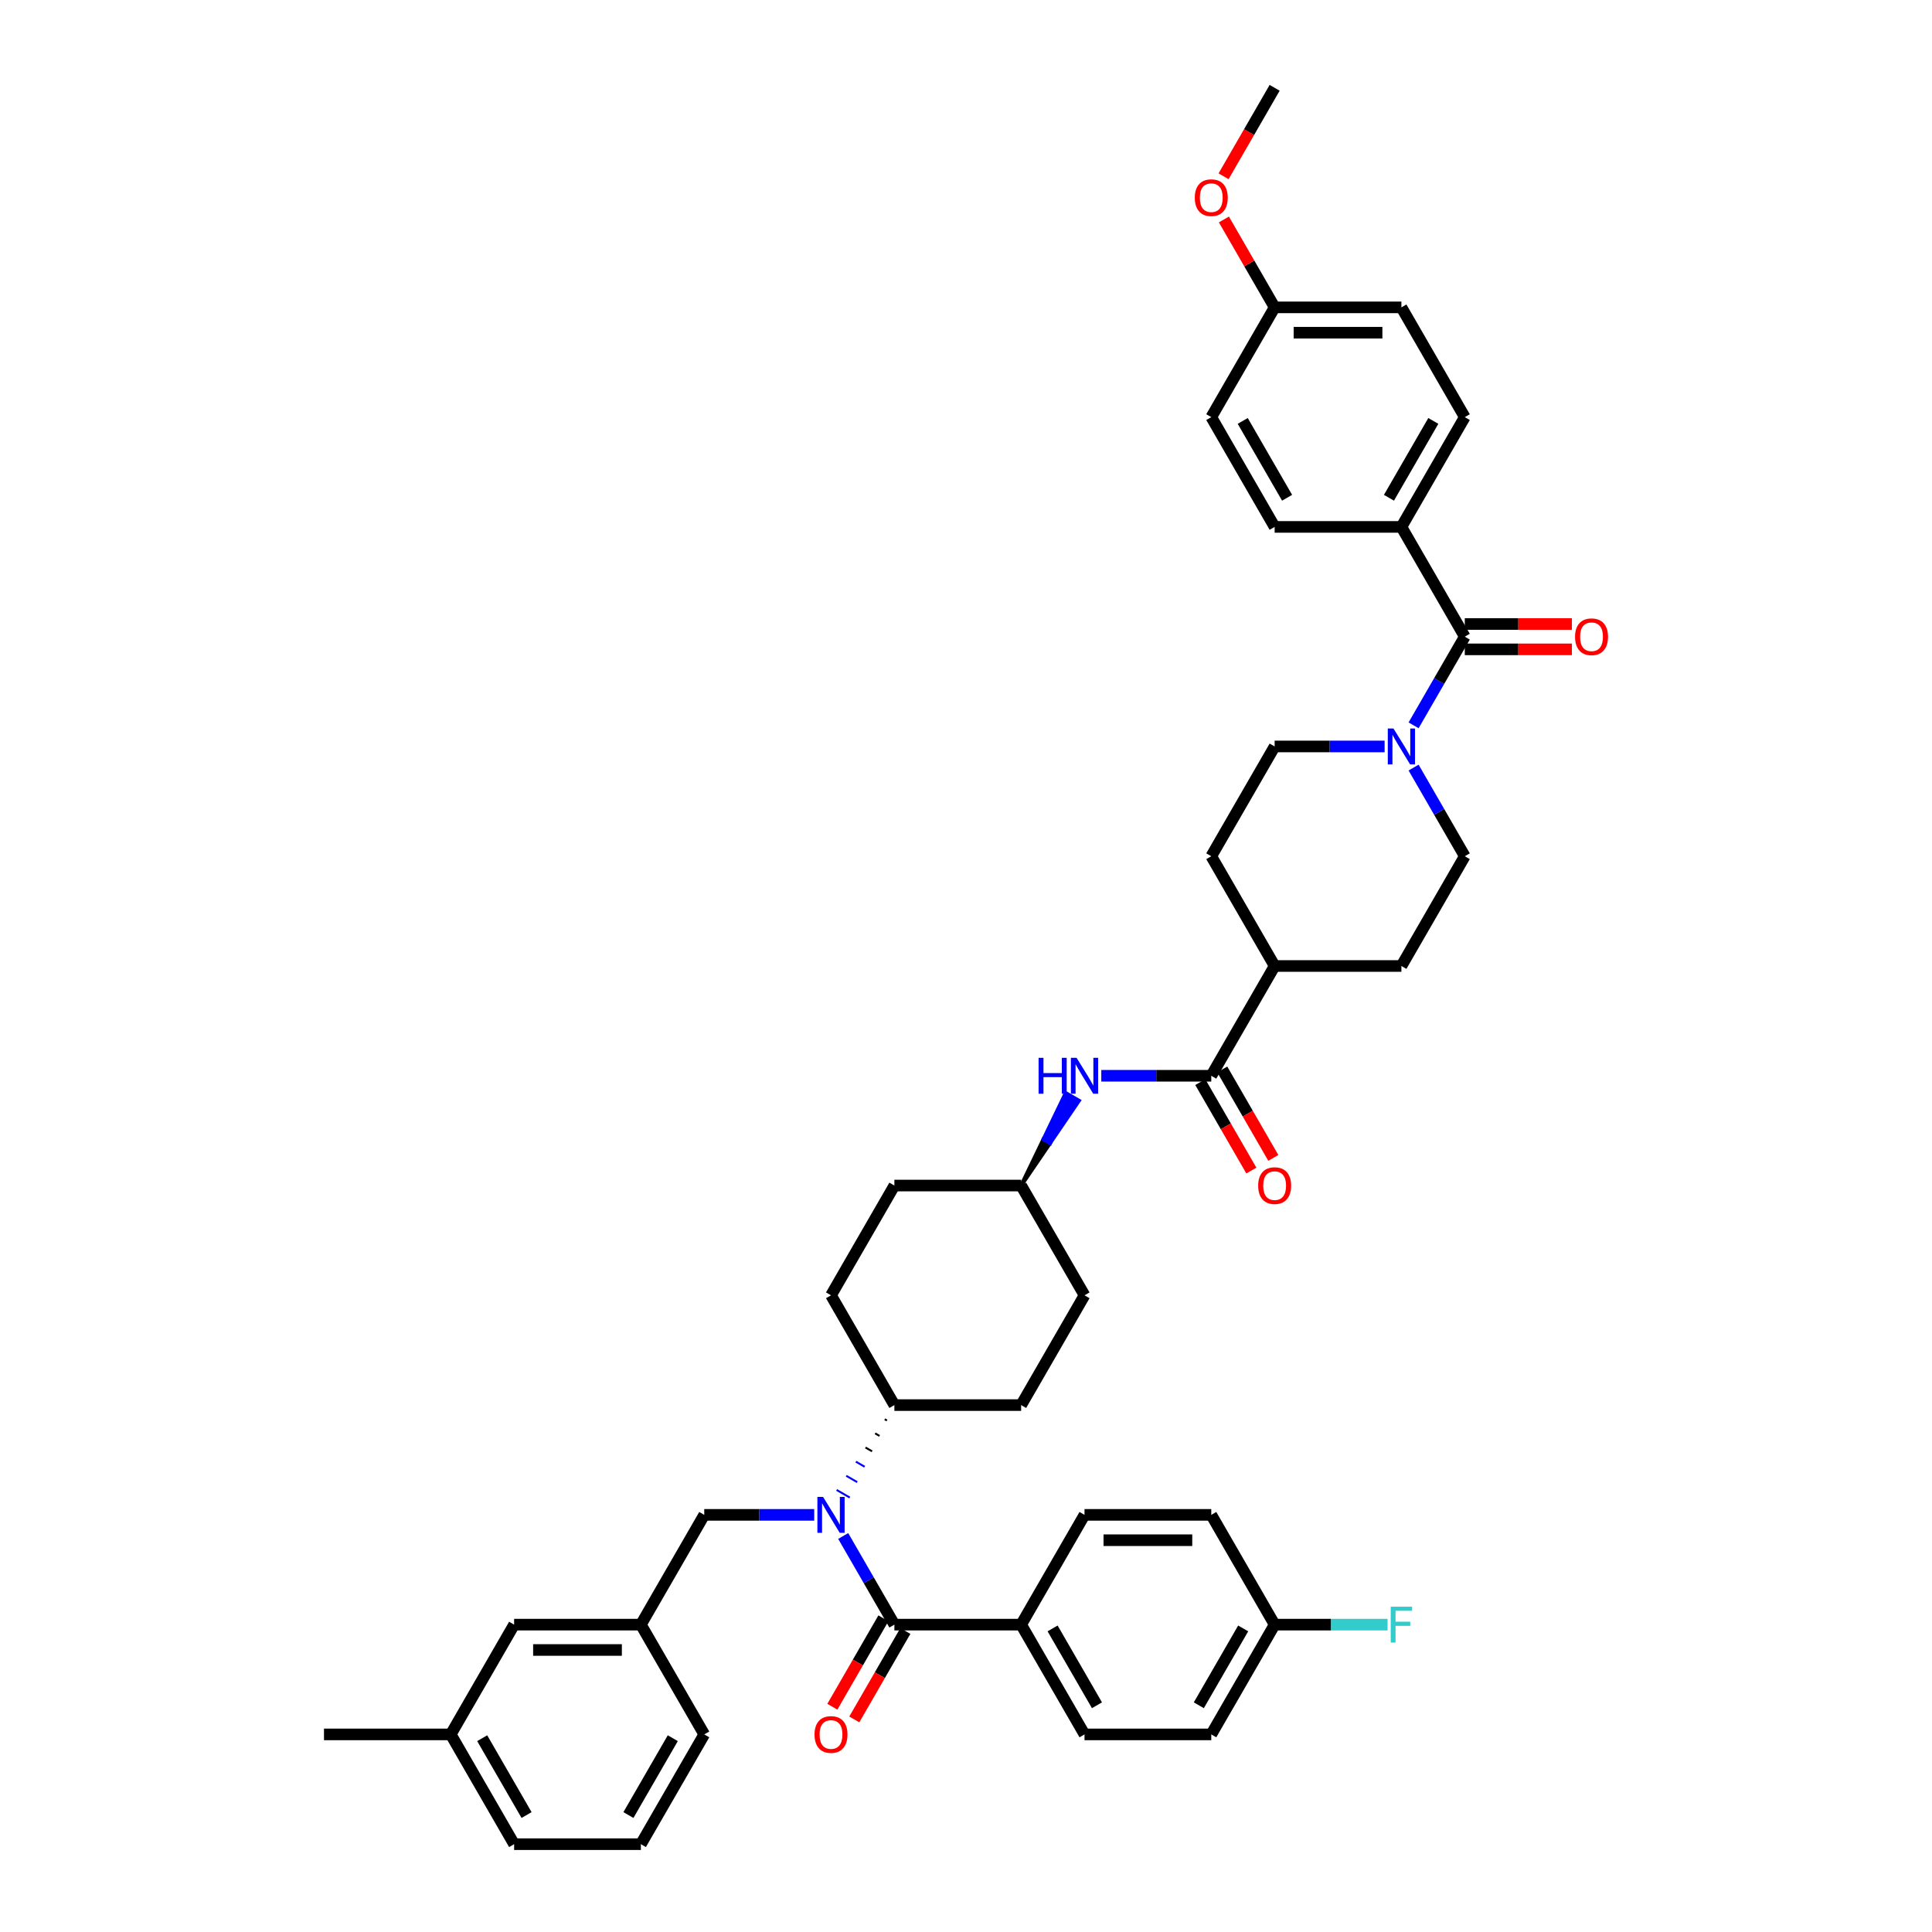<?xml version='1.0' encoding='iso-8859-1'?>
<svg version='1.1' baseProfile='full'
              xmlns='http://www.w3.org/2000/svg'
                      xmlns:rdkit='http://www.rdkit.org/xml'
                      xmlns:xlink='http://www.w3.org/1999/xlink'
                  xml:space='preserve'
width='1000px' height='1000px' viewBox='0 0 1000 1000'>
<!-- END OF HEADER -->
<rect style='opacity:1.0;fill:#FFFFFF;stroke:none' width='1000' height='1000' x='0' y='0'> </rect>
<path class='bond-0' d='M 731.674,397.294 L 744.921,420.238' style='fill:none;fill-rule:evenodd;stroke:#0000FF;stroke-width:6px;stroke-linecap:butt;stroke-linejoin:miter;stroke-opacity:1' />
<path class='bond-0' d='M 744.921,420.238 L 758.167,443.182' style='fill:none;fill-rule:evenodd;stroke:#000000;stroke-width:6px;stroke-linecap:butt;stroke-linejoin:miter;stroke-opacity:1' />
<path class='bond-1' d='M 731.674,375.433 L 744.921,352.489' style='fill:none;fill-rule:evenodd;stroke:#0000FF;stroke-width:6px;stroke-linecap:butt;stroke-linejoin:miter;stroke-opacity:1' />
<path class='bond-1' d='M 744.921,352.489 L 758.167,329.545' style='fill:none;fill-rule:evenodd;stroke:#000000;stroke-width:6px;stroke-linecap:butt;stroke-linejoin:miter;stroke-opacity:1' />
<path class='bond-2' d='M 716.677,386.364 L 688.216,386.364' style='fill:none;fill-rule:evenodd;stroke:#0000FF;stroke-width:6px;stroke-linecap:butt;stroke-linejoin:miter;stroke-opacity:1' />
<path class='bond-2' d='M 688.216,386.364 L 659.755,386.364' style='fill:none;fill-rule:evenodd;stroke:#000000;stroke-width:6px;stroke-linecap:butt;stroke-linejoin:miter;stroke-opacity:1' />
<path class='bond-3' d='M 758.167,336.106 L 785.887,336.106' style='fill:none;fill-rule:evenodd;stroke:#000000;stroke-width:6px;stroke-linecap:butt;stroke-linejoin:miter;stroke-opacity:1' />
<path class='bond-3' d='M 785.887,336.106 L 813.606,336.106' style='fill:none;fill-rule:evenodd;stroke:#FF0000;stroke-width:6px;stroke-linecap:butt;stroke-linejoin:miter;stroke-opacity:1' />
<path class='bond-3' d='M 758.167,322.985 L 785.887,322.985' style='fill:none;fill-rule:evenodd;stroke:#000000;stroke-width:6px;stroke-linecap:butt;stroke-linejoin:miter;stroke-opacity:1' />
<path class='bond-3' d='M 785.887,322.985 L 813.606,322.985' style='fill:none;fill-rule:evenodd;stroke:#FF0000;stroke-width:6px;stroke-linecap:butt;stroke-linejoin:miter;stroke-opacity:1' />
<path class='bond-4' d='M 758.167,329.545 L 725.363,272.727' style='fill:none;fill-rule:evenodd;stroke:#000000;stroke-width:6px;stroke-linecap:butt;stroke-linejoin:miter;stroke-opacity:1' />
<path class='bond-5' d='M 725.363,272.727 L 758.167,215.909' style='fill:none;fill-rule:evenodd;stroke:#000000;stroke-width:6px;stroke-linecap:butt;stroke-linejoin:miter;stroke-opacity:1' />
<path class='bond-5' d='M 718.92,257.644 L 741.883,217.871' style='fill:none;fill-rule:evenodd;stroke:#000000;stroke-width:6px;stroke-linecap:butt;stroke-linejoin:miter;stroke-opacity:1' />
<path class='bond-6' d='M 725.363,272.727 L 659.755,272.727' style='fill:none;fill-rule:evenodd;stroke:#000000;stroke-width:6px;stroke-linecap:butt;stroke-linejoin:miter;stroke-opacity:1' />
<path class='bond-7' d='M 758.167,215.909 L 725.363,159.091' style='fill:none;fill-rule:evenodd;stroke:#000000;stroke-width:6px;stroke-linecap:butt;stroke-linejoin:miter;stroke-opacity:1' />
<path class='bond-8' d='M 659.755,272.727 L 626.951,215.909' style='fill:none;fill-rule:evenodd;stroke:#000000;stroke-width:6px;stroke-linecap:butt;stroke-linejoin:miter;stroke-opacity:1' />
<path class='bond-8' d='M 666.198,257.644 L 643.236,217.871' style='fill:none;fill-rule:evenodd;stroke:#000000;stroke-width:6px;stroke-linecap:butt;stroke-linejoin:miter;stroke-opacity:1' />
<path class='bond-9' d='M 659.755,386.364 L 626.951,443.182' style='fill:none;fill-rule:evenodd;stroke:#000000;stroke-width:6px;stroke-linecap:butt;stroke-linejoin:miter;stroke-opacity:1' />
<path class='bond-10' d='M 758.167,443.182 L 725.363,500' style='fill:none;fill-rule:evenodd;stroke:#000000;stroke-width:6px;stroke-linecap:butt;stroke-linejoin:miter;stroke-opacity:1' />
<path class='bond-11' d='M 725.363,500 L 659.755,500' style='fill:none;fill-rule:evenodd;stroke:#000000;stroke-width:6px;stroke-linecap:butt;stroke-linejoin:miter;stroke-opacity:1' />
<path class='bond-12' d='M 659.755,500 L 626.951,443.182' style='fill:none;fill-rule:evenodd;stroke:#000000;stroke-width:6px;stroke-linecap:butt;stroke-linejoin:miter;stroke-opacity:1' />
<path class='bond-13' d='M 659.755,500 L 626.951,556.818' style='fill:none;fill-rule:evenodd;stroke:#000000;stroke-width:6px;stroke-linecap:butt;stroke-linejoin:miter;stroke-opacity:1' />
<path class='bond-14' d='M 621.27,560.099 L 634.486,582.99' style='fill:none;fill-rule:evenodd;stroke:#000000;stroke-width:6px;stroke-linecap:butt;stroke-linejoin:miter;stroke-opacity:1' />
<path class='bond-14' d='M 634.486,582.99 L 647.702,605.881' style='fill:none;fill-rule:evenodd;stroke:#FF0000;stroke-width:6px;stroke-linecap:butt;stroke-linejoin:miter;stroke-opacity:1' />
<path class='bond-14' d='M 632.633,553.538 L 645.85,576.429' style='fill:none;fill-rule:evenodd;stroke:#000000;stroke-width:6px;stroke-linecap:butt;stroke-linejoin:miter;stroke-opacity:1' />
<path class='bond-14' d='M 645.85,576.429 L 659.066,599.321' style='fill:none;fill-rule:evenodd;stroke:#FF0000;stroke-width:6px;stroke-linecap:butt;stroke-linejoin:miter;stroke-opacity:1' />
<path class='bond-15' d='M 626.951,556.818 L 598.491,556.818' style='fill:none;fill-rule:evenodd;stroke:#000000;stroke-width:6px;stroke-linecap:butt;stroke-linejoin:miter;stroke-opacity:1' />
<path class='bond-15' d='M 598.491,556.818 L 570.03,556.818' style='fill:none;fill-rule:evenodd;stroke:#0000FF;stroke-width:6px;stroke-linecap:butt;stroke-linejoin:miter;stroke-opacity:1' />
<path class='bond-16' d='M 528.539,613.636 L 543.491,591.677 L 540.082,589.708 Z' style='fill:#000000;fill-rule:evenodd;fill-opacity:1;stroke:#000000;stroke-width:2px;stroke-linecap:butt;stroke-linejoin:miter;stroke-opacity:1;' />
<path class='bond-16' d='M 543.491,591.677 L 551.624,565.78 L 558.442,569.717 Z' style='fill:#0000FF;fill-rule:evenodd;fill-opacity:1;stroke:#0000FF;stroke-width:2px;stroke-linecap:butt;stroke-linejoin:miter;stroke-opacity:1;' />
<path class='bond-16' d='M 543.491,591.677 L 540.082,589.708 L 551.624,565.78 Z' style='fill:#0000FF;fill-rule:evenodd;fill-opacity:1;stroke:#0000FF;stroke-width:2px;stroke-linecap:butt;stroke-linejoin:miter;stroke-opacity:1;' />
<path class='bond-17' d='M 528.539,613.636 L 462.931,613.636' style='fill:none;fill-rule:evenodd;stroke:#000000;stroke-width:6px;stroke-linecap:butt;stroke-linejoin:miter;stroke-opacity:1' />
<path class='bond-18' d='M 528.539,613.636 L 561.343,670.455' style='fill:none;fill-rule:evenodd;stroke:#000000;stroke-width:6px;stroke-linecap:butt;stroke-linejoin:miter;stroke-opacity:1' />
<path class='bond-19' d='M 462.931,613.636 L 430.127,670.455' style='fill:none;fill-rule:evenodd;stroke:#000000;stroke-width:6px;stroke-linecap:butt;stroke-linejoin:miter;stroke-opacity:1' />
<path class='bond-20' d='M 430.127,670.455 L 462.931,727.273' style='fill:none;fill-rule:evenodd;stroke:#000000;stroke-width:6px;stroke-linecap:butt;stroke-linejoin:miter;stroke-opacity:1' />
<path class='bond-21' d='M 462.931,727.273 L 528.539,727.273' style='fill:none;fill-rule:evenodd;stroke:#000000;stroke-width:6px;stroke-linecap:butt;stroke-linejoin:miter;stroke-opacity:1' />
<path class='bond-22' d='M 457.948,734.593 L 459.084,735.249' style='fill:none;fill-rule:evenodd;stroke:#000000;stroke-width:1.0px;stroke-linecap:butt;stroke-linejoin:miter;stroke-opacity:1' />
<path class='bond-22' d='M 452.964,741.913 L 455.237,743.225' style='fill:none;fill-rule:evenodd;stroke:#000000;stroke-width:1.0px;stroke-linecap:butt;stroke-linejoin:miter;stroke-opacity:1' />
<path class='bond-22' d='M 447.98,749.233 L 451.389,751.201' style='fill:none;fill-rule:evenodd;stroke:#000000;stroke-width:1.0px;stroke-linecap:butt;stroke-linejoin:miter;stroke-opacity:1' />
<path class='bond-22' d='M 442.997,756.552 L 447.542,759.177' style='fill:none;fill-rule:evenodd;stroke:#0000FF;stroke-width:1.0px;stroke-linecap:butt;stroke-linejoin:miter;stroke-opacity:1' />
<path class='bond-22' d='M 438.013,763.872 L 443.695,767.153' style='fill:none;fill-rule:evenodd;stroke:#0000FF;stroke-width:1.0px;stroke-linecap:butt;stroke-linejoin:miter;stroke-opacity:1' />
<path class='bond-22' d='M 433.029,771.192 L 439.847,775.129' style='fill:none;fill-rule:evenodd;stroke:#0000FF;stroke-width:1.0px;stroke-linecap:butt;stroke-linejoin:miter;stroke-opacity:1' />
<path class='bond-23' d='M 528.539,727.273 L 561.343,670.455' style='fill:none;fill-rule:evenodd;stroke:#000000;stroke-width:6px;stroke-linecap:butt;stroke-linejoin:miter;stroke-opacity:1' />
<path class='bond-24' d='M 421.441,784.091 L 392.98,784.091' style='fill:none;fill-rule:evenodd;stroke:#0000FF;stroke-width:6px;stroke-linecap:butt;stroke-linejoin:miter;stroke-opacity:1' />
<path class='bond-24' d='M 392.98,784.091 L 364.52,784.091' style='fill:none;fill-rule:evenodd;stroke:#000000;stroke-width:6px;stroke-linecap:butt;stroke-linejoin:miter;stroke-opacity:1' />
<path class='bond-25' d='M 436.438,795.021 L 449.685,817.965' style='fill:none;fill-rule:evenodd;stroke:#0000FF;stroke-width:6px;stroke-linecap:butt;stroke-linejoin:miter;stroke-opacity:1' />
<path class='bond-25' d='M 449.685,817.965 L 462.931,840.909' style='fill:none;fill-rule:evenodd;stroke:#000000;stroke-width:6px;stroke-linecap:butt;stroke-linejoin:miter;stroke-opacity:1' />
<path class='bond-26' d='M 364.52,784.091 L 331.716,840.909' style='fill:none;fill-rule:evenodd;stroke:#000000;stroke-width:6px;stroke-linecap:butt;stroke-linejoin:miter;stroke-opacity:1' />
<path class='bond-27' d='M 331.716,840.909 L 266.108,840.909' style='fill:none;fill-rule:evenodd;stroke:#000000;stroke-width:6px;stroke-linecap:butt;stroke-linejoin:miter;stroke-opacity:1' />
<path class='bond-27' d='M 321.874,854.031 L 275.949,854.031' style='fill:none;fill-rule:evenodd;stroke:#000000;stroke-width:6px;stroke-linecap:butt;stroke-linejoin:miter;stroke-opacity:1' />
<path class='bond-28' d='M 331.716,840.909 L 364.52,897.727' style='fill:none;fill-rule:evenodd;stroke:#000000;stroke-width:6px;stroke-linecap:butt;stroke-linejoin:miter;stroke-opacity:1' />
<path class='bond-29' d='M 266.108,840.909 L 233.304,897.727' style='fill:none;fill-rule:evenodd;stroke:#000000;stroke-width:6px;stroke-linecap:butt;stroke-linejoin:miter;stroke-opacity:1' />
<path class='bond-30' d='M 233.304,897.727 L 266.108,954.545' style='fill:none;fill-rule:evenodd;stroke:#000000;stroke-width:6px;stroke-linecap:butt;stroke-linejoin:miter;stroke-opacity:1' />
<path class='bond-30' d='M 249.588,899.689 L 272.551,939.462' style='fill:none;fill-rule:evenodd;stroke:#000000;stroke-width:6px;stroke-linecap:butt;stroke-linejoin:miter;stroke-opacity:1' />
<path class='bond-31' d='M 233.304,897.727 L 167.696,897.727' style='fill:none;fill-rule:evenodd;stroke:#000000;stroke-width:6px;stroke-linecap:butt;stroke-linejoin:miter;stroke-opacity:1' />
<path class='bond-32' d='M 266.108,954.545 L 331.716,954.545' style='fill:none;fill-rule:evenodd;stroke:#000000;stroke-width:6px;stroke-linecap:butt;stroke-linejoin:miter;stroke-opacity:1' />
<path class='bond-33' d='M 331.716,954.545 L 364.52,897.727' style='fill:none;fill-rule:evenodd;stroke:#000000;stroke-width:6px;stroke-linecap:butt;stroke-linejoin:miter;stroke-opacity:1' />
<path class='bond-33' d='M 325.272,939.462 L 348.235,899.689' style='fill:none;fill-rule:evenodd;stroke:#000000;stroke-width:6px;stroke-linecap:butt;stroke-linejoin:miter;stroke-opacity:1' />
<path class='bond-34' d='M 462.931,840.909 L 528.539,840.909' style='fill:none;fill-rule:evenodd;stroke:#000000;stroke-width:6px;stroke-linecap:butt;stroke-linejoin:miter;stroke-opacity:1' />
<path class='bond-35' d='M 457.25,837.629 L 444.033,860.52' style='fill:none;fill-rule:evenodd;stroke:#000000;stroke-width:6px;stroke-linecap:butt;stroke-linejoin:miter;stroke-opacity:1' />
<path class='bond-35' d='M 444.033,860.52 L 430.817,883.412' style='fill:none;fill-rule:evenodd;stroke:#FF0000;stroke-width:6px;stroke-linecap:butt;stroke-linejoin:miter;stroke-opacity:1' />
<path class='bond-35' d='M 468.613,844.189 L 455.397,867.081' style='fill:none;fill-rule:evenodd;stroke:#000000;stroke-width:6px;stroke-linecap:butt;stroke-linejoin:miter;stroke-opacity:1' />
<path class='bond-35' d='M 455.397,867.081 L 442.181,889.972' style='fill:none;fill-rule:evenodd;stroke:#FF0000;stroke-width:6px;stroke-linecap:butt;stroke-linejoin:miter;stroke-opacity:1' />
<path class='bond-36' d='M 528.539,840.909 L 561.343,897.727' style='fill:none;fill-rule:evenodd;stroke:#000000;stroke-width:6px;stroke-linecap:butt;stroke-linejoin:miter;stroke-opacity:1' />
<path class='bond-36' d='M 544.824,842.871 L 567.787,882.644' style='fill:none;fill-rule:evenodd;stroke:#000000;stroke-width:6px;stroke-linecap:butt;stroke-linejoin:miter;stroke-opacity:1' />
<path class='bond-37' d='M 528.539,840.909 L 561.343,784.091' style='fill:none;fill-rule:evenodd;stroke:#000000;stroke-width:6px;stroke-linecap:butt;stroke-linejoin:miter;stroke-opacity:1' />
<path class='bond-38' d='M 561.343,897.727 L 626.951,897.727' style='fill:none;fill-rule:evenodd;stroke:#000000;stroke-width:6px;stroke-linecap:butt;stroke-linejoin:miter;stroke-opacity:1' />
<path class='bond-39' d='M 626.951,897.727 L 659.755,840.909' style='fill:none;fill-rule:evenodd;stroke:#000000;stroke-width:6px;stroke-linecap:butt;stroke-linejoin:miter;stroke-opacity:1' />
<path class='bond-39' d='M 620.508,882.644 L 643.471,842.871' style='fill:none;fill-rule:evenodd;stroke:#000000;stroke-width:6px;stroke-linecap:butt;stroke-linejoin:miter;stroke-opacity:1' />
<path class='bond-40' d='M 659.755,840.909 L 626.951,784.091' style='fill:none;fill-rule:evenodd;stroke:#000000;stroke-width:6px;stroke-linecap:butt;stroke-linejoin:miter;stroke-opacity:1' />
<path class='bond-41' d='M 659.755,840.909 L 688.977,840.909' style='fill:none;fill-rule:evenodd;stroke:#000000;stroke-width:6px;stroke-linecap:butt;stroke-linejoin:miter;stroke-opacity:1' />
<path class='bond-41' d='M 688.977,840.909 L 718.199,840.909' style='fill:none;fill-rule:evenodd;stroke:#33CCCC;stroke-width:6px;stroke-linecap:butt;stroke-linejoin:miter;stroke-opacity:1' />
<path class='bond-42' d='M 626.951,784.091 L 561.343,784.091' style='fill:none;fill-rule:evenodd;stroke:#000000;stroke-width:6px;stroke-linecap:butt;stroke-linejoin:miter;stroke-opacity:1' />
<path class='bond-42' d='M 617.11,797.213 L 571.185,797.213' style='fill:none;fill-rule:evenodd;stroke:#000000;stroke-width:6px;stroke-linecap:butt;stroke-linejoin:miter;stroke-opacity:1' />
<path class='bond-43' d='M 659.755,159.091 L 626.951,215.909' style='fill:none;fill-rule:evenodd;stroke:#000000;stroke-width:6px;stroke-linecap:butt;stroke-linejoin:miter;stroke-opacity:1' />
<path class='bond-44' d='M 659.755,159.091 L 646.622,136.344' style='fill:none;fill-rule:evenodd;stroke:#000000;stroke-width:6px;stroke-linecap:butt;stroke-linejoin:miter;stroke-opacity:1' />
<path class='bond-44' d='M 646.622,136.344 L 633.489,113.597' style='fill:none;fill-rule:evenodd;stroke:#FF0000;stroke-width:6px;stroke-linecap:butt;stroke-linejoin:miter;stroke-opacity:1' />
<path class='bond-45' d='M 659.755,159.091 L 725.363,159.091' style='fill:none;fill-rule:evenodd;stroke:#000000;stroke-width:6px;stroke-linecap:butt;stroke-linejoin:miter;stroke-opacity:1' />
<path class='bond-45' d='M 669.597,172.213 L 715.522,172.213' style='fill:none;fill-rule:evenodd;stroke:#000000;stroke-width:6px;stroke-linecap:butt;stroke-linejoin:miter;stroke-opacity:1' />
<path class='bond-46' d='M 633.323,91.237 L 646.539,68.346' style='fill:none;fill-rule:evenodd;stroke:#FF0000;stroke-width:6px;stroke-linecap:butt;stroke-linejoin:miter;stroke-opacity:1' />
<path class='bond-46' d='M 646.539,68.346 L 659.755,45.455' style='fill:none;fill-rule:evenodd;stroke:#000000;stroke-width:6px;stroke-linecap:butt;stroke-linejoin:miter;stroke-opacity:1' />
<path  class='atom-0' d='M 721.256 377.074
L 727.345 386.915
Q 727.948 387.886, 728.919 389.644
Q 729.89 391.402, 729.943 391.507
L 729.943 377.074
L 732.41 377.074
L 732.41 395.654
L 729.864 395.654
L 723.33 384.894
Q 722.569 383.634, 721.755 382.191
Q 720.968 380.748, 720.732 380.301
L 720.732 395.654
L 718.317 395.654
L 718.317 377.074
L 721.256 377.074
' fill='#0000FF'/>
<path  class='atom-2' d='M 815.246 329.598
Q 815.246 325.137, 817.451 322.643
Q 819.655 320.15, 823.775 320.15
Q 827.896 320.15, 830.1 322.643
Q 832.304 325.137, 832.304 329.598
Q 832.304 334.112, 830.074 336.684
Q 827.843 339.229, 823.775 339.229
Q 819.681 339.229, 817.451 336.684
Q 815.246 334.138, 815.246 329.598
M 823.775 337.13
Q 826.61 337.13, 828.132 335.24
Q 829.68 333.324, 829.68 329.598
Q 829.68 325.95, 828.132 324.113
Q 826.61 322.25, 823.775 322.25
Q 820.941 322.25, 819.393 324.087
Q 817.871 325.924, 817.871 329.598
Q 817.871 333.351, 819.393 335.24
Q 820.941 337.13, 823.775 337.13
' fill='#FF0000'/>
<path  class='atom-12' d='M 651.226 613.689
Q 651.226 609.228, 653.431 606.734
Q 655.635 604.241, 659.755 604.241
Q 663.876 604.241, 666.08 606.734
Q 668.284 609.228, 668.284 613.689
Q 668.284 618.203, 666.054 620.775
Q 663.823 623.32, 659.755 623.32
Q 655.662 623.32, 653.431 620.775
Q 651.226 618.229, 651.226 613.689
M 659.755 621.221
Q 662.59 621.221, 664.112 619.331
Q 665.66 617.415, 665.66 613.689
Q 665.66 610.041, 664.112 608.204
Q 662.59 606.341, 659.755 606.341
Q 656.921 606.341, 655.373 608.178
Q 653.851 610.015, 653.851 613.689
Q 653.851 617.442, 655.373 619.331
Q 656.921 621.221, 659.755 621.221
' fill='#FF0000'/>
<path  class='atom-13' d='M 537.58 547.528
L 540.1 547.528
L 540.1 555.427
L 549.6 555.427
L 549.6 547.528
L 552.119 547.528
L 552.119 566.108
L 549.6 566.108
L 549.6 557.527
L 540.1 557.527
L 540.1 566.108
L 537.58 566.108
L 537.58 547.528
' fill='#0000FF'/>
<path  class='atom-13' d='M 557.236 547.528
L 563.325 557.369
Q 563.928 558.34, 564.899 560.099
Q 565.87 561.857, 565.923 561.962
L 565.923 547.528
L 568.39 547.528
L 568.39 566.108
L 565.844 566.108
L 559.31 555.349
Q 558.549 554.089, 557.735 552.646
Q 556.948 551.202, 556.712 550.756
L 556.712 566.108
L 554.297 566.108
L 554.297 547.528
L 557.236 547.528
' fill='#0000FF'/>
<path  class='atom-20' d='M 426.02 774.801
L 432.109 784.642
Q 432.712 785.613, 433.683 787.371
Q 434.654 789.13, 434.707 789.235
L 434.707 774.801
L 437.174 774.801
L 437.174 793.381
L 434.628 793.381
L 428.094 782.621
Q 427.333 781.362, 426.519 779.918
Q 425.732 778.475, 425.496 778.029
L 425.496 793.381
L 423.081 793.381
L 423.081 774.801
L 426.02 774.801
' fill='#0000FF'/>
<path  class='atom-36' d='M 719.839 831.619
L 730.888 831.619
L 730.888 833.745
L 722.332 833.745
L 722.332 839.387
L 729.943 839.387
L 729.943 841.539
L 722.332 841.539
L 722.332 850.199
L 719.839 850.199
L 719.839 831.619
' fill='#33CCCC'/>
<path  class='atom-37' d='M 421.598 897.78
Q 421.598 893.318, 423.803 890.825
Q 426.007 888.332, 430.127 888.332
Q 434.248 888.332, 436.452 890.825
Q 438.657 893.318, 438.657 897.78
Q 438.657 902.294, 436.426 904.865
Q 434.195 907.411, 430.127 907.411
Q 426.034 907.411, 423.803 904.865
Q 421.598 902.32, 421.598 897.78
M 430.127 905.312
Q 432.962 905.312, 434.484 903.422
Q 436.032 901.506, 436.032 897.78
Q 436.032 894.132, 434.484 892.295
Q 432.962 890.432, 430.127 890.432
Q 427.293 890.432, 425.745 892.269
Q 424.223 894.106, 424.223 897.78
Q 424.223 901.533, 425.745 903.422
Q 427.293 905.312, 430.127 905.312
' fill='#FF0000'/>
<path  class='atom-41' d='M 618.422 102.325
Q 618.422 97.864, 620.627 95.371
Q 622.831 92.878, 626.951 92.878
Q 631.072 92.878, 633.276 95.371
Q 635.48 97.864, 635.48 102.325
Q 635.48 106.839, 633.25 109.411
Q 631.019 111.956, 626.951 111.956
Q 622.858 111.956, 620.627 109.411
Q 618.422 106.865, 618.422 102.325
M 626.951 109.857
Q 629.786 109.857, 631.308 107.968
Q 632.856 106.052, 632.856 102.325
Q 632.856 98.677, 631.308 96.84
Q 629.786 94.977, 626.951 94.977
Q 624.117 94.977, 622.569 96.814
Q 621.047 98.651, 621.047 102.325
Q 621.047 106.078, 622.569 107.968
Q 624.117 109.857, 626.951 109.857
' fill='#FF0000'/>
</svg>
